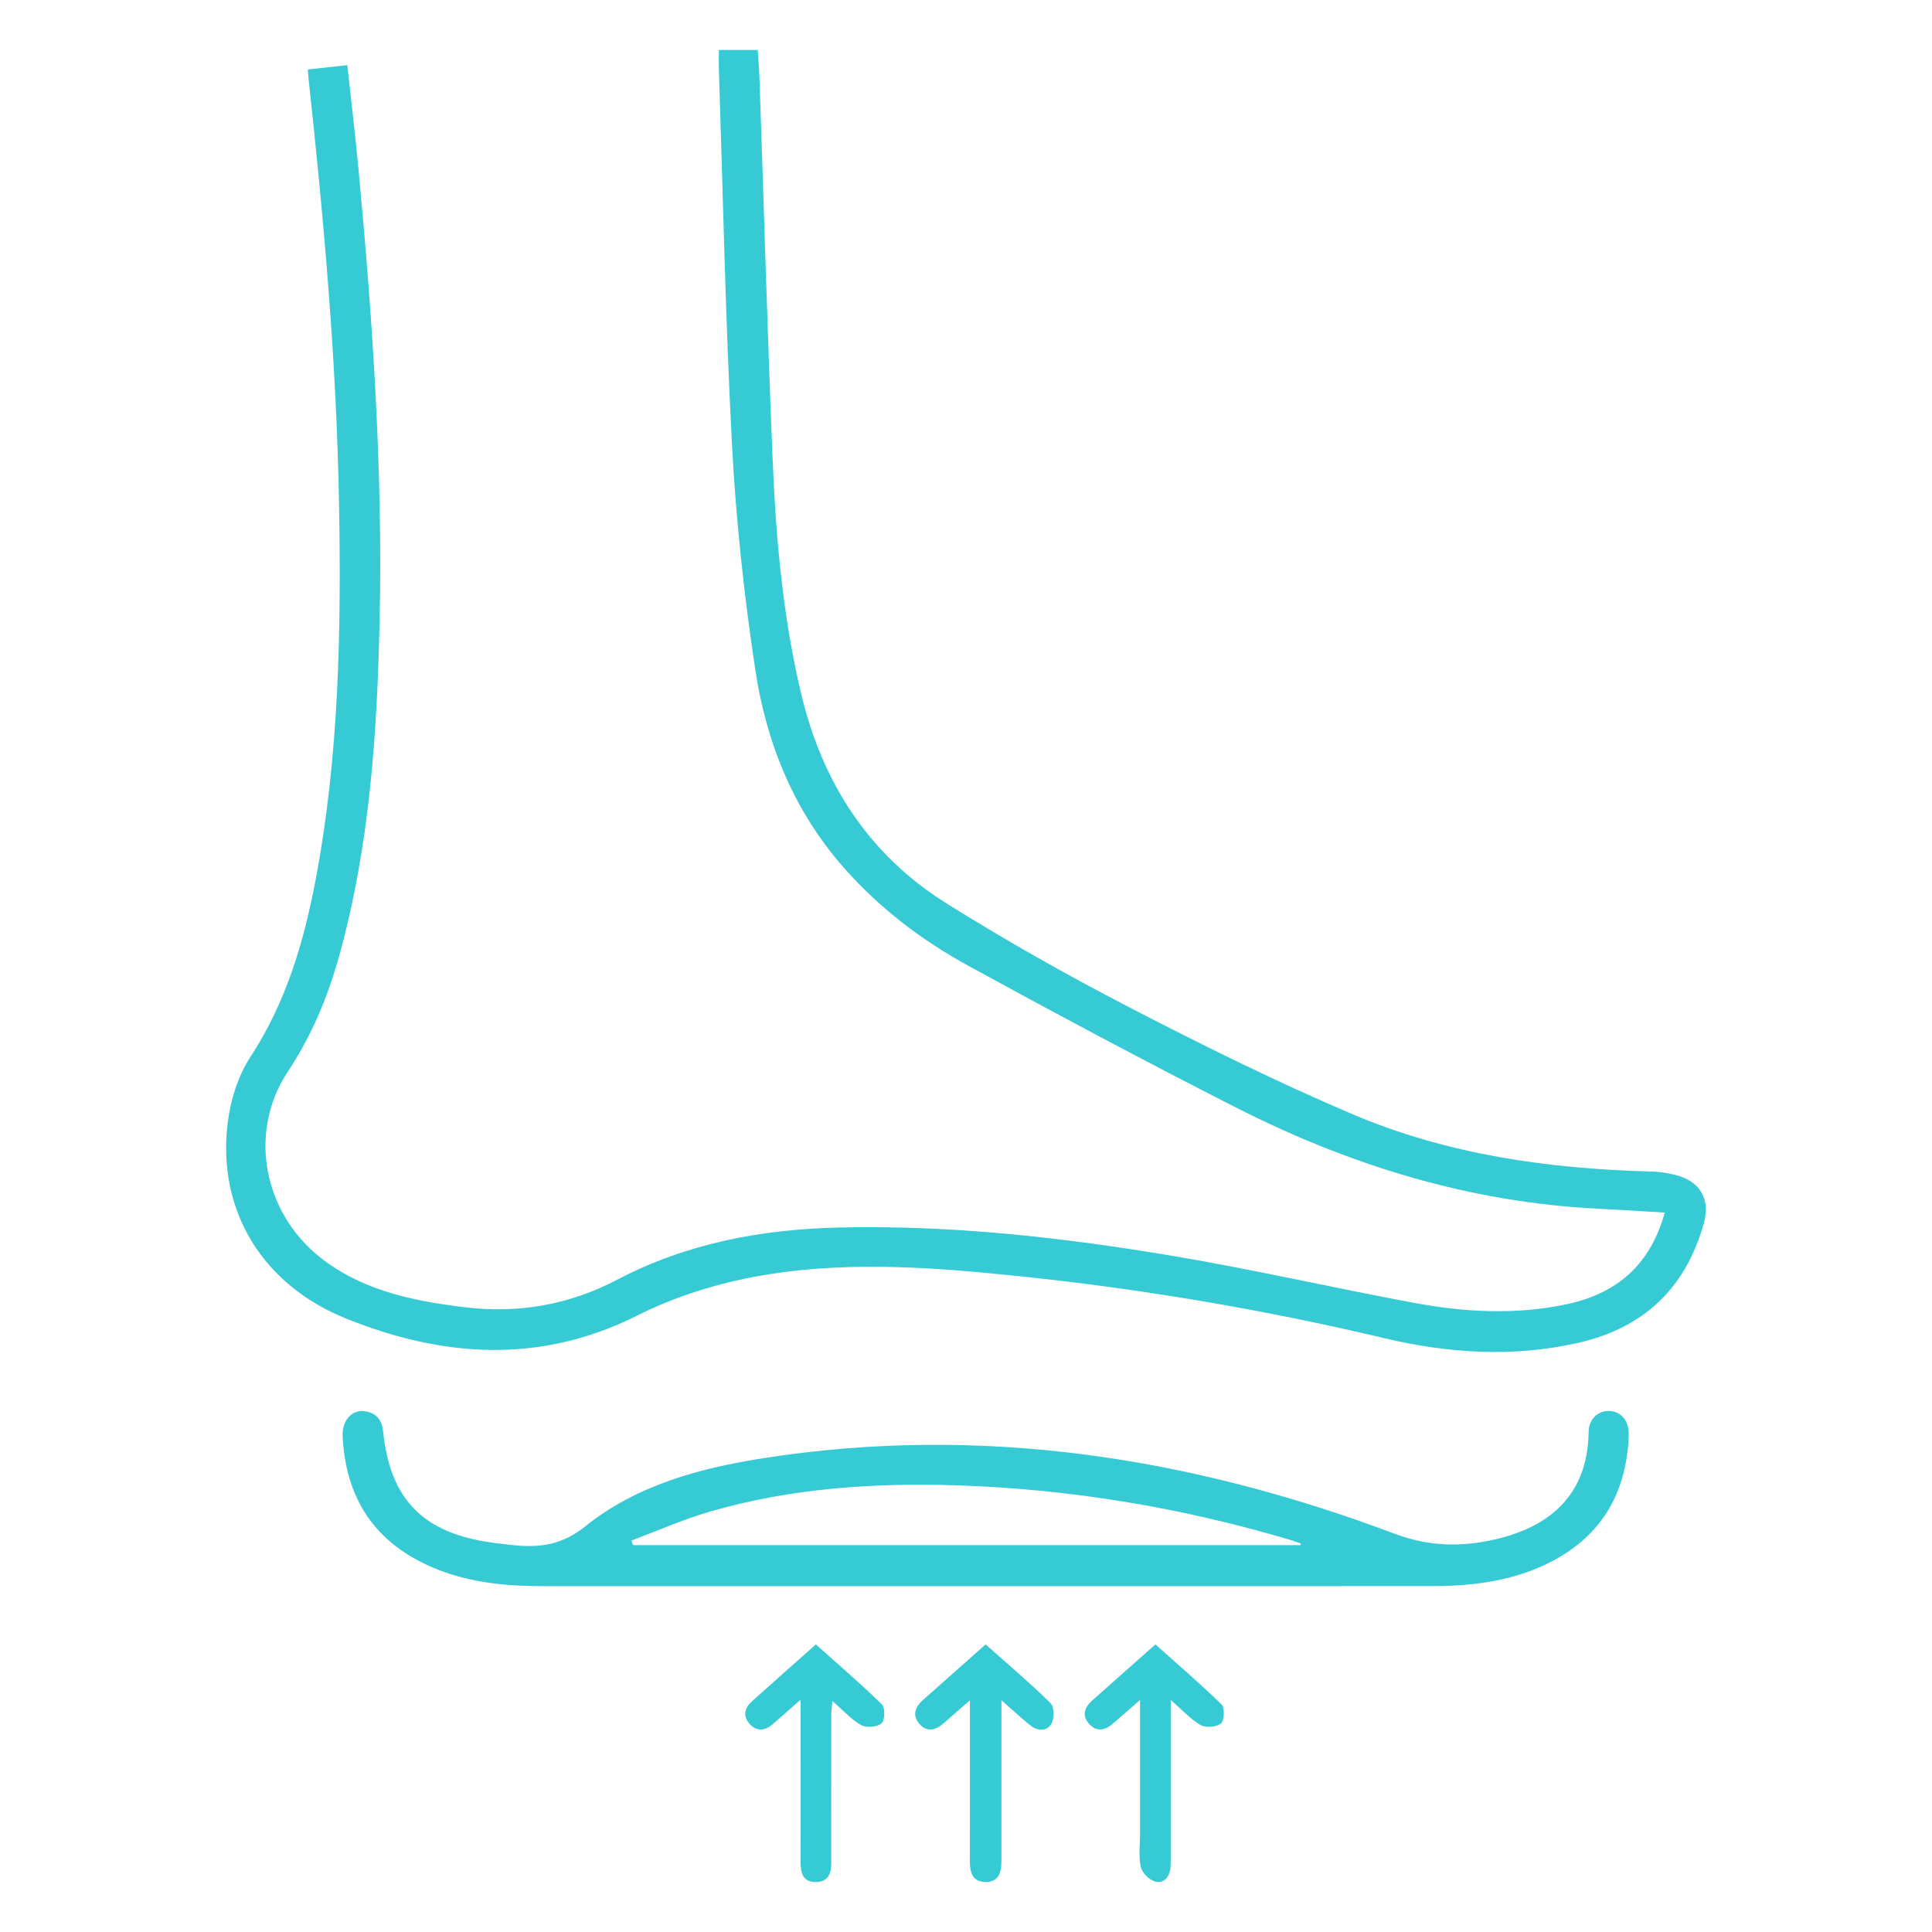 <?xml version="1.0" encoding="utf-8"?>
<!-- Generator: Adobe Illustrator 27.5.0, SVG Export Plug-In . SVG Version: 6.00 Build 0)  -->
<svg version="1.1" id="Livello_1" xmlns="http://www.w3.org/2000/svg" xmlns:xlink="http://www.w3.org/1999/xlink" x="0px" y="0px"
	 viewBox="0 0 150 150" style="enable-background:new 0 0 150 150;" xml:space="preserve">
<style type="text/css">
	.st0{fill:#36CBD4;}
</style>
<g>
	<path class="st0" d="M23.901,5.394c1.061-0.116,1.999-0.219,3.066-0.336c0.301,2.793,0.626,5.505,0.881,8.225
		c1.089,11.62,1.879,23.258,1.624,34.938c-0.191,8.776-0.777,17.517-3.149,26.034
		c-0.883,3.171-2.134,6.168-3.97,8.938c-3.229,4.87-1.843,11.397,3.079,14.867
		c3.187,2.247,6.873,2.977,10.649,3.434c4.173,0.505,8.107-0.182,11.841-2.14c5.414-2.84,11.249-3.92,17.31-4.053
		c8.727-0.191,17.36,0.783,25.936,2.228c6.229,1.05,12.395,2.469,18.607,3.623
		c3.917,0.728,7.871,0.948,11.818,0.118c3.915-0.823,6.542-3.047,7.656-7.125c-1.769-0.104-3.474-0.218-5.18-0.302
		c-9.991-0.491-19.327-3.384-28.177-7.888c-6.956-3.54-13.846-7.215-20.693-10.96
		c-3.657-2-6.966-4.523-9.738-7.687c-3.866-4.413-5.977-9.674-6.83-15.359
		c-0.858-5.717-1.484-11.492-1.791-17.264c-0.518-9.744-0.704-19.506-1.027-29.261
		c-0.016-0.485-0.002-0.97-0.002-1.542c1.031,0,1.967,0,3.014,0c0.047,0.689,0.115,1.397,0.139,2.107
		c0.34,9.945,0.619,19.892,1.03,29.834c0.251,6.055,0.793,12.084,2.2,18.013
		c1.644,6.923,5.248,12.518,11.282,16.299c4.672,2.928,9.497,5.639,14.395,8.173
		c5.608,2.901,11.284,5.705,17.089,8.18c7.376,3.144,15.224,4.26,23.21,4.467
		c0.642,0.017,1.295,0.113,1.919,0.27c1.866,0.467,2.719,1.847,2.204,3.716c-1.378,5.002-4.608,8.123-9.678,9.298
		c-5.092,1.18-10.202,0.832-15.193-0.353c-9.248-2.195-18.587-3.781-28.028-4.774
		c-7.176-0.754-14.39-1.309-21.526,0.157c-2.876,0.591-5.766,1.552-8.387,2.868
		c-7.54,3.785-15.077,3.258-22.567,0.255c-6.567-2.633-10.022-8.403-9.252-15.094
		c0.207-1.8,0.795-3.733,1.777-5.233c2.739-4.187,4.121-8.809,5.04-13.623
		c1.856-9.716,2.018-19.546,1.842-29.39c-0.197-11.025-1.178-21.996-2.366-32.95
		C23.937,5.915,23.927,5.73,23.901,5.394z"/>
	<path class="st0" d="M76.505,123.148c-11.473,0-22.945,0.001-34.418-0.001c-2.759-0-5.481-0.257-8.077-1.278
		c-4.566-1.795-7.06-5.123-7.388-10.04c-0.015-0.228-0.03-0.459-0.012-0.685
		c0.079-0.958,0.757-1.658,1.606-1.587c0.922,0.078,1.427,0.621,1.524,1.553c0.556,5.374,3.148,7.973,8.662,8.687
		c0.529,0.069,1.059,0.129,1.59,0.181c1.996,0.194,3.692-0.062,5.443-1.468c3.985-3.199,8.861-4.52,13.823-5.296
		c16.874-2.638,33.174-0.095,49.01,5.861c2.716,1.021,5.251,1.044,7.905,0.421
		c4.065-0.955,7.107-3.365,7.168-8.325c0.012-0.983,0.707-1.631,1.564-1.623c0.936,0.009,1.592,0.754,1.552,1.879
		c-0.153,4.339-1.988,7.684-5.893,9.755c-2.943,1.561-6.142,1.96-9.412,1.962
		C99.603,123.153,88.054,123.148,76.505,123.148z M100.97,119.964c0.004-0.043,0.008-0.086,0.013-0.129
		c-0.245-0.086-0.487-0.182-0.735-0.256c-8.475-2.525-17.133-3.972-25.97-4.258
		c-6.463-0.209-12.881,0.225-19.127,2.031c-2.083,0.602-4.082,1.492-6.12,2.251
		c0.038,0.12,0.076,0.241,0.115,0.361C66.42,119.964,83.695,119.964,100.97,119.964z"/>
	<path class="st0" d="M77.749,132.005c0,3.394,0,6.505,0,9.616c0,0.952-0.004,1.904,0,2.856
		c0.004,0.886-0.201,1.67-1.274,1.641c-0.997-0.027-1.176-0.78-1.174-1.621
		c0.007-3.656,0.003-7.312,0.003-10.967c0-0.411,0-0.823,0-1.516c-0.789,0.688-1.406,1.214-2.01,1.755
		c-0.619,0.555-1.299,0.764-1.902,0.083c-0.595-0.671-0.34-1.331,0.288-1.885c1.595-1.408,3.185-2.823,4.843-4.294
		c1.726,1.535,3.441,2.982,5.036,4.55c0.292,0.287,0.311,1.192,0.08,1.595c-0.373,0.649-1.105,0.588-1.688,0.112
		C79.277,133.378,78.637,132.785,77.749,132.005z"/>
	<path class="st0" d="M88.513,131.989c-0.842,0.732-1.468,1.268-2.085,1.814c-0.636,0.563-1.31,0.691-1.897,0.008
		c-0.555-0.647-0.309-1.273,0.278-1.794c1.592-1.414,3.185-2.827,4.896-4.345c1.736,1.552,3.49,3.052,5.136,4.662
		c0.256,0.251,0.223,1.25-0.038,1.466c-0.347,0.287-1.172,0.365-1.572,0.141c-0.776-0.435-1.399-1.143-2.338-1.957
		c0,0.59,0,0.933,0,1.275c0,3.616,0,7.232-0.001,10.847c-0,0.304,0.009,0.61-0.019,0.913
		c-0.067,0.718-0.514,1.238-1.182,1.063c-0.457-0.119-1.023-0.676-1.121-1.128
		c-0.181-0.837-0.056-1.74-0.056-2.615C88.513,138.996,88.513,135.652,88.513,131.989z"/>
	<path class="st0" d="M62.157,131.965c-0.878,0.772-1.521,1.352-2.179,1.913c-0.615,0.523-1.268,0.569-1.808-0.068
		c-0.505-0.596-0.359-1.211,0.202-1.713c1.614-1.447,3.237-2.883,4.972-4.425c1.74,1.557,3.494,3.058,5.139,4.67
		c0.254,0.249,0.215,1.25-0.046,1.463c-0.35,0.285-1.173,0.359-1.574,0.134
		c-0.777-0.437-1.401-1.147-2.243-1.877c-0.035,0.468-0.078,0.777-0.079,1.087
		c-0.005,3.54-0.003,7.079-0.004,10.619c0,0.228-0.006,0.457,0.002,0.685c0.029,0.883-0.15,1.676-1.228,1.668
		c-1.022-0.008-1.161-0.777-1.157-1.612c0.012-2.131,0.004-4.263,0.004-6.394
		C62.157,136.179,62.157,134.245,62.157,131.965z"/>
</g>
</svg>
